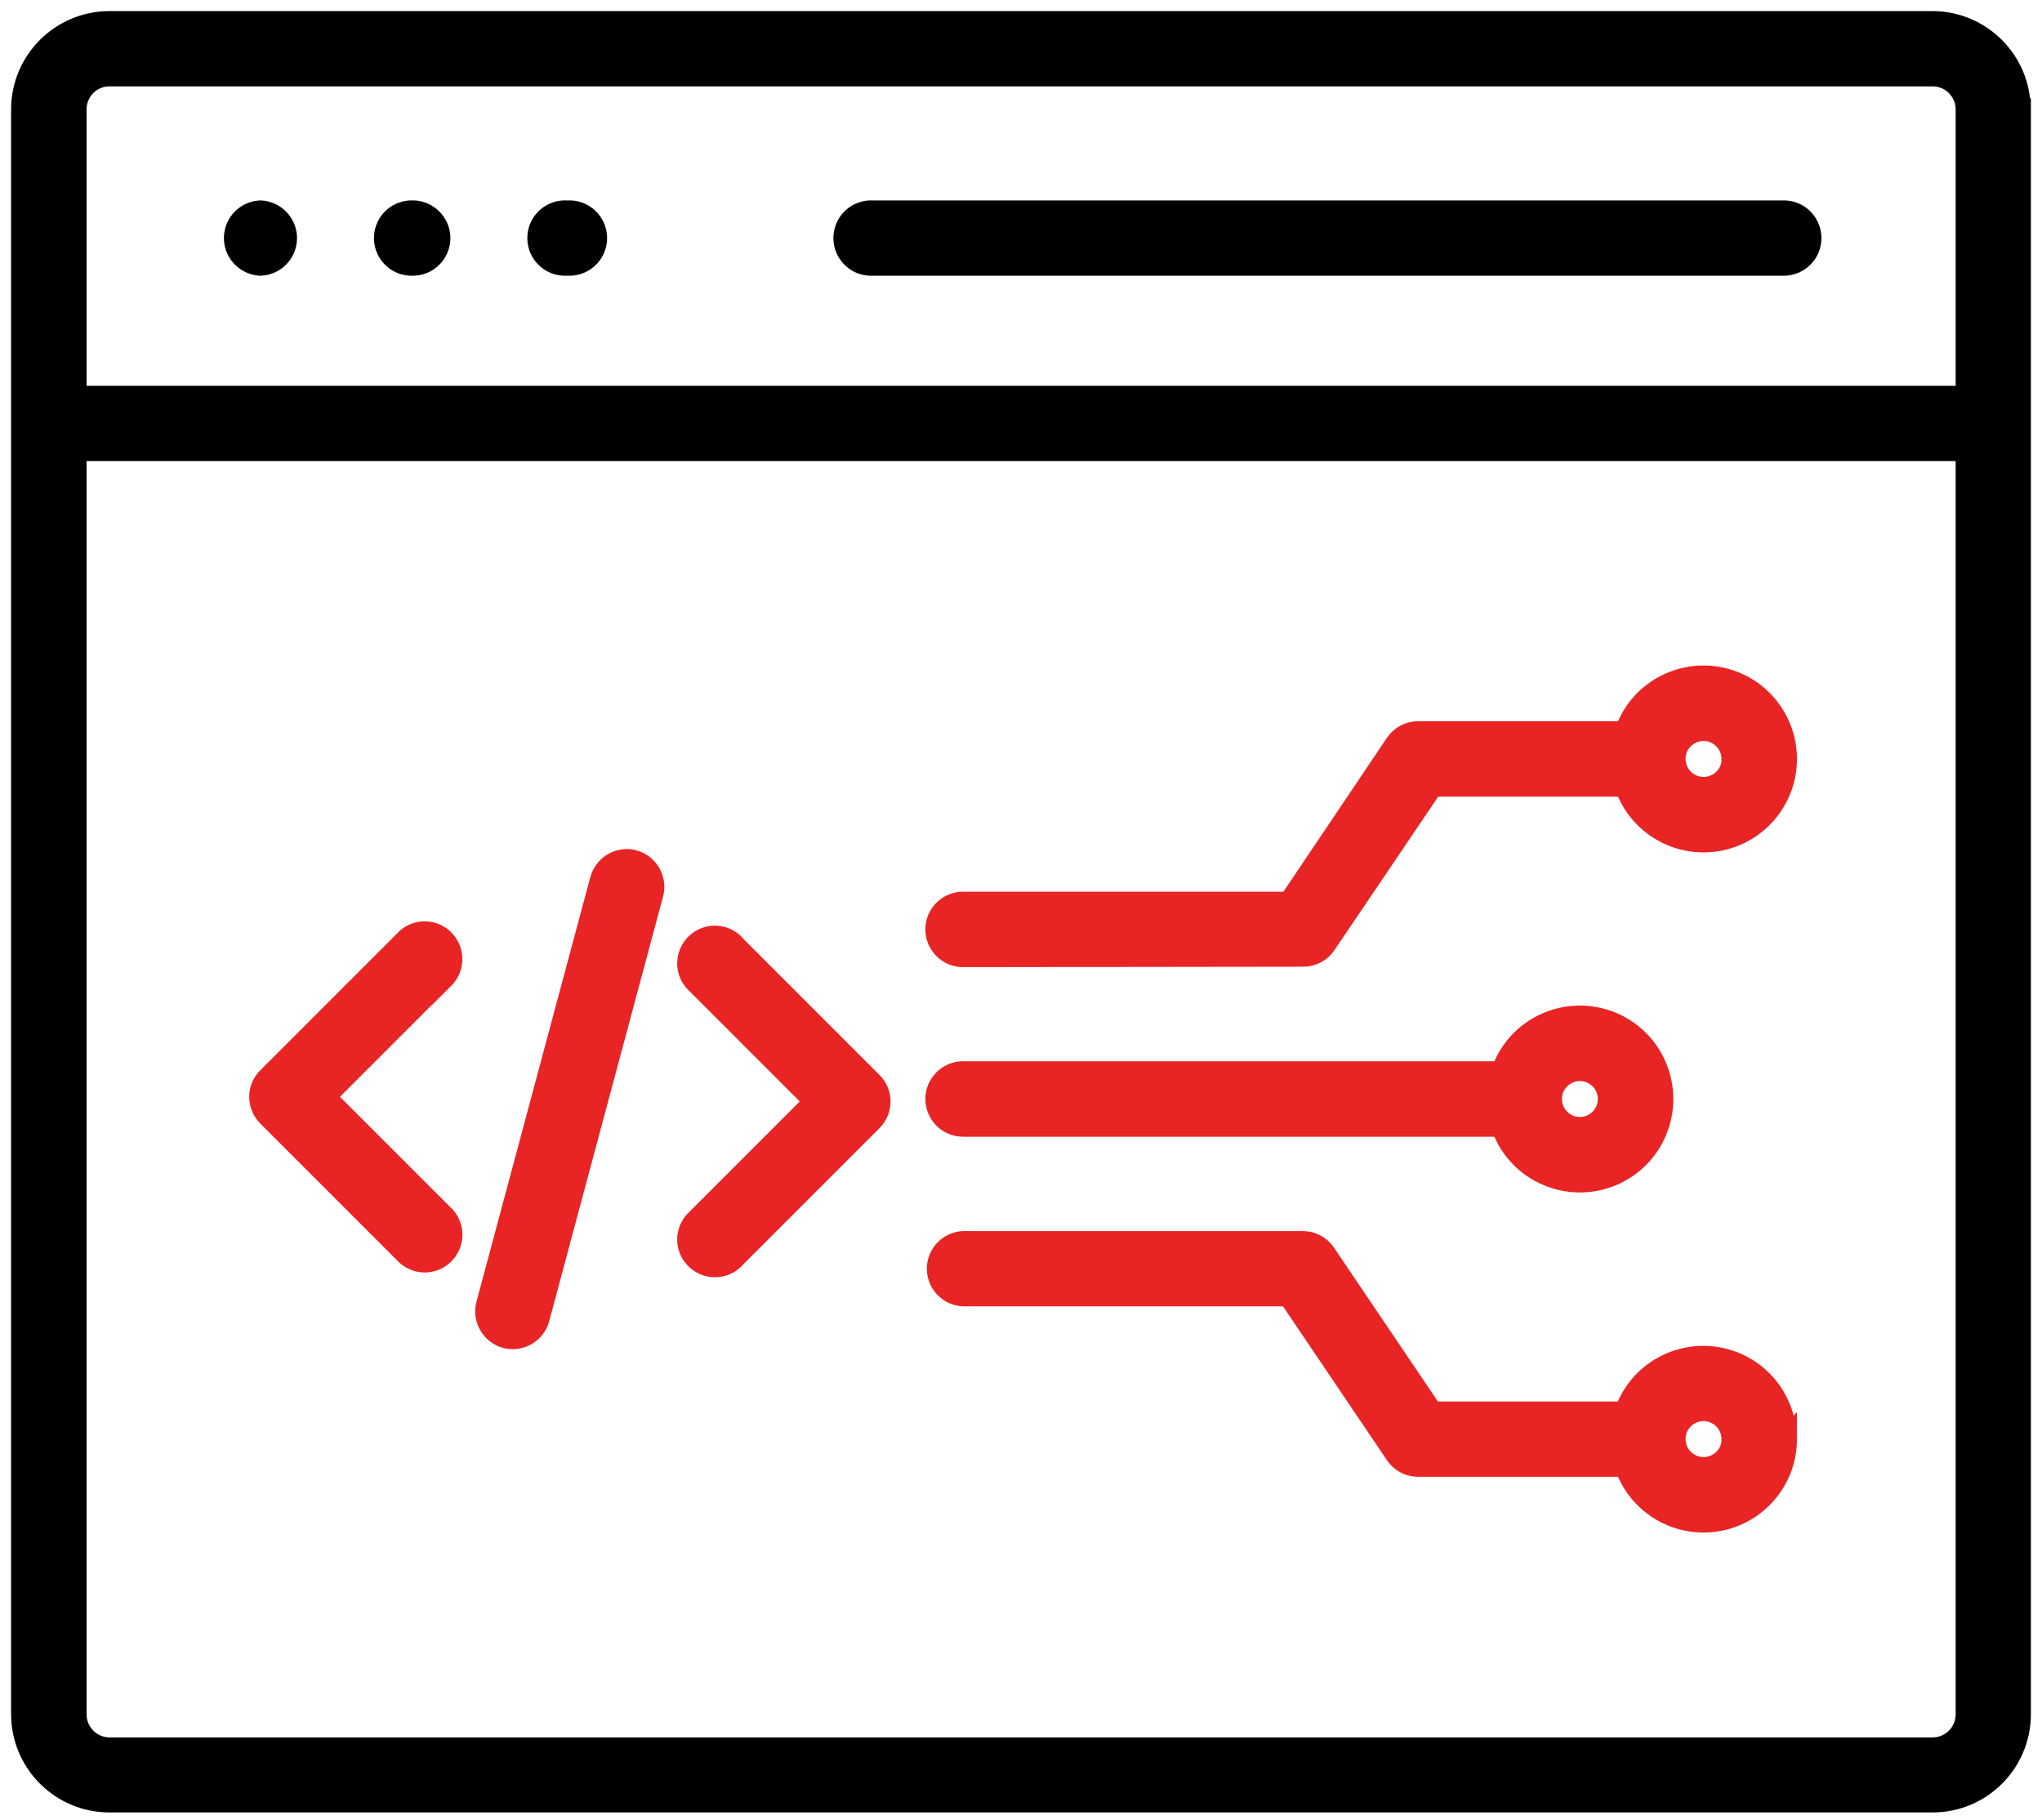 <svg xmlns="http://www.w3.org/2000/svg" width="92" height="82" viewBox="0 0 92 82" fill="none"><path d="M91 4.93V77.22C91 79.39 89.24 81.15 87.07 81.15H4.93C2.76 81.15 1 79.39 1 77.22V4.93C1 2.76 2.76 1 4.93 1H87.06C89.23 1 90.99 2.76 90.99 4.93H91ZM3.4 4.93V17.88H88.61V4.93C88.61 4.08 87.92 3.39 87.07 3.39H4.93C4.08 3.39 3.4 4.08 3.4 4.93ZM88.61 77.22V20.27H3.4V77.23C3.4 78.08 4.09 78.77 4.94 78.77H87.07C87.92 78.77 88.61 78.08 88.61 77.23V77.22ZM11.71 11.92H11.76C12.42 11.88 12.92 11.31 12.88 10.65C12.84 10.05 12.36 9.57 11.76 9.53H11.71C11.05 9.57 10.55 10.14 10.59 10.8C10.63 11.4 11.11 11.88 11.71 11.92ZM18.62 11.92H18.67C19.33 11.88 19.83 11.31 19.79 10.65C19.75 10.05 19.27 9.57 18.67 9.53H18.62C17.96 9.49 17.39 9.99 17.35 10.65C17.31 11.31 17.81 11.88 18.47 11.92C18.52 11.92 18.57 11.92 18.62 11.92ZM25.53 11.92H25.58C26.24 11.96 26.81 11.46 26.85 10.8C26.89 10.14 26.39 9.57 25.73 9.53C25.68 9.53 25.63 9.53 25.58 9.53H25.53C24.87 9.49 24.3 9.99 24.26 10.65C24.22 11.31 24.72 11.88 25.38 11.92C25.43 11.92 25.48 11.92 25.53 11.92ZM39.32 11.92H80.29C80.95 11.96 81.52 11.46 81.56 10.8C81.6 10.14 81.1 9.57 80.44 9.53C80.39 9.53 80.34 9.53 80.29 9.53H39.32C38.66 9.49 38.09 9.99 38.05 10.65C38.01 11.31 38.51 11.88 39.17 11.92C39.22 11.92 39.27 11.92 39.32 11.92Z" fill="black" stroke="black"></path><path d="M19.93 44.09L14.61 49.41L19.93 54.73C20.43 55.17 20.47 55.93 20.03 56.42C19.59 56.92 18.83 56.96 18.34 56.52C18.3 56.49 18.27 56.45 18.24 56.42L12.08 50.26C11.61 49.79 11.61 49.03 12.08 48.57L18.24 42.41C18.68 41.91 19.44 41.87 19.93 42.31C20.42 42.75 20.47 43.51 20.03 44C20 44.04 19.96 44.07 19.93 44.1V44.09ZM33.11 42.61C32.67 42.11 31.91 42.06 31.42 42.5C30.92 42.94 30.87 43.7 31.31 44.19C31.34 44.23 31.38 44.27 31.42 44.3L36.74 49.62L31.42 54.94C30.92 55.38 30.87 56.14 31.31 56.63C31.75 57.13 32.51 57.18 33 56.74C33.04 56.71 33.08 56.67 33.11 56.63L39.27 50.47C39.74 50 39.74 49.24 39.27 48.78L33.11 42.62V42.61ZM28.55 38.79C27.91 38.62 27.26 39 27.08 39.64L21.95 58.77C21.78 59.41 22.16 60.06 22.79 60.24C22.89 60.27 23 60.28 23.1 60.28C23.64 60.28 24.12 59.91 24.26 59.39L29.39 40.26C29.56 39.62 29.18 38.96 28.54 38.79H28.55ZM42.19 49.51C42.19 48.85 42.73 48.31 43.39 48.31H67.67C68.33 46.37 70.44 45.34 72.38 46C74.32 46.66 75.35 48.77 74.69 50.71C74.03 52.65 71.92 53.68 69.98 53.02C68.89 52.65 68.04 51.8 67.67 50.71H43.39C42.73 50.71 42.2 50.17 42.19 49.52V49.51ZM69.87 49.51C69.87 50.23 70.46 50.82 71.18 50.82C71.9 50.82 72.49 50.23 72.49 49.51C72.49 48.79 71.9 48.2 71.18 48.2C70.46 48.2 69.87 48.79 69.87 49.51ZM80.46 34.19C80.46 36.24 78.8 37.9 76.75 37.9C75.16 37.9 73.75 36.89 73.24 35.39H64.53L59.71 42.52C59.49 42.85 59.12 43.05 58.72 43.05L43.39 43.07C42.73 43.07 42.19 42.53 42.19 41.87C42.19 41.21 42.73 40.67 43.39 40.67H58.09L62.9 33.52C63.12 33.19 63.5 32.99 63.89 32.99H73.24C73.9 31.05 76.01 30.02 77.95 30.68C79.45 31.19 80.46 32.6 80.46 34.19ZM78.06 34.19C78.06 33.47 77.47 32.88 76.75 32.88C76.03 32.88 75.44 33.47 75.44 34.19C75.44 34.91 76.03 35.5 76.75 35.5C77.48 35.5 78.07 34.91 78.07 34.19H78.06ZM80.46 64.83C80.46 66.88 78.8 68.54 76.75 68.54C75.16 68.54 73.75 67.53 73.24 66.03H63.89C63.49 66.03 63.12 65.83 62.9 65.5L58.07 58.35H43.38C42.72 58.31 42.22 57.74 42.26 57.08C42.3 56.48 42.78 56 43.38 55.96H58.7C59.1 55.96 59.47 56.16 59.69 56.49L64.52 63.64H73.23C73.89 61.7 76 60.67 77.94 61.33C79.44 61.84 80.45 63.25 80.45 64.84L80.46 64.83ZM78.06 64.83C78.06 64.11 77.47 63.52 76.75 63.52C76.03 63.52 75.44 64.11 75.44 64.83C75.44 65.55 76.03 66.14 76.75 66.14C77.48 66.14 78.07 65.55 78.07 64.83H78.06Z" fill="#E82425" stroke="#E82425"></path></svg>